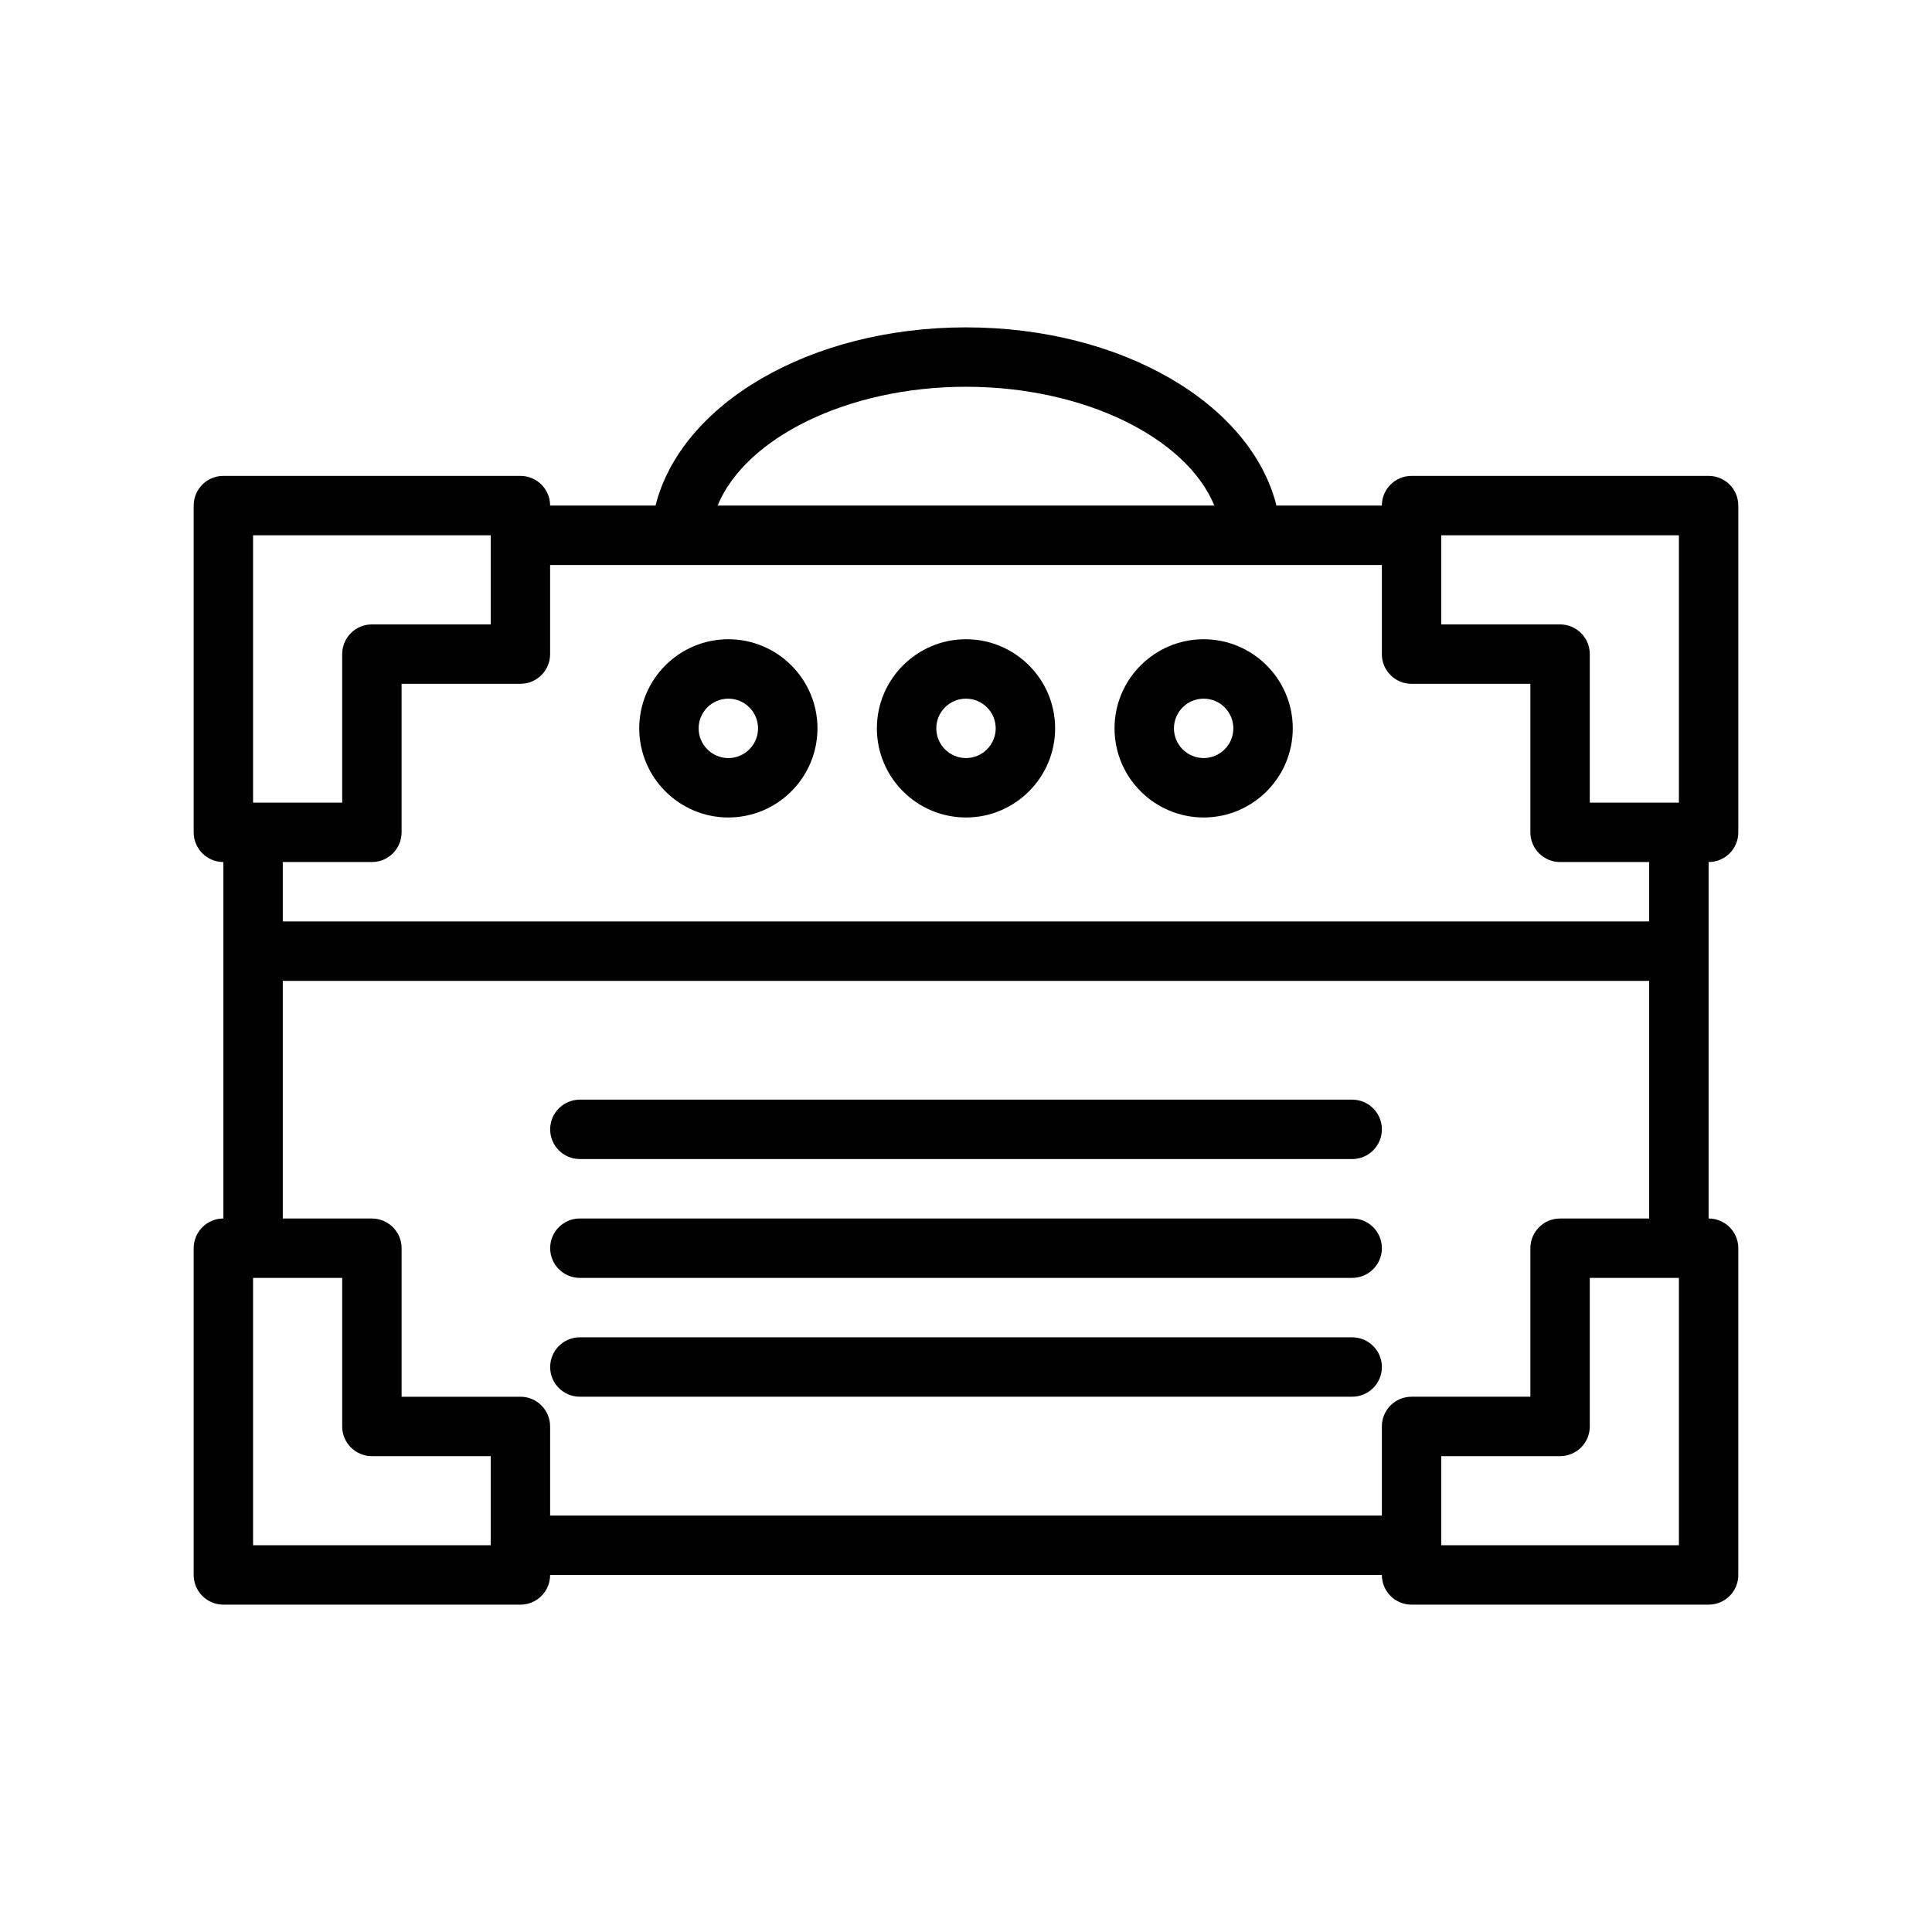 <?xml version="1.0" encoding="UTF-8"?>
<!-- Uploaded to: ICON Repo, www.svgrepo.com, Generator: ICON Repo Mixer Tools -->
<svg fill="#000000" width="800px" height="800px" version="1.1" viewBox="144 144 512 512" xmlns="http://www.w3.org/2000/svg">
 <g>
  <path d="m596.8 372.45c4.344 0 7.871-3.519 7.871-7.871v-86.594c0-4.352-3.527-7.871-7.871-7.871h-78.723c-4.344 0-7.871 3.519-7.871 7.871h-27.93c-6.777-27-40.988-47.23-82.277-47.23s-75.492 20.23-82.277 47.23h-27.934c0-4.352-3.527-7.871-7.871-7.871h-78.719c-4.344 0-7.871 3.519-7.871 7.871v86.594c0 4.352 3.527 7.871 7.871 7.871v94.465c-4.344 0-7.871 3.519-7.871 7.871v86.594c0 4.352 3.527 7.871 7.871 7.871h78.719c4.344 0 7.871-3.519 7.871-7.871h220.42c0 4.352 3.527 7.871 7.871 7.871h78.719c4.344 0 7.871-3.519 7.871-7.871v-86.594c0-4.352-3.527-7.871-7.871-7.871zm-7.875-86.59v70.848h-23.617v-39.359c0-4.352-3.527-7.871-7.871-7.871h-31.488v-23.617zm-188.93-39.363c31.363 0 58.434 13.523 65.824 31.488h-131.65c7.394-17.961 34.465-31.488 65.828-31.488zm-188.93 39.363h62.977v23.617h-31.488c-4.344 0-7.871 3.519-7.871 7.871v39.359h-23.617zm31.488 86.59c4.344 0 7.871-3.519 7.871-7.871v-39.359h31.488c4.344 0 7.871-3.519 7.871-7.871v-23.617h220.42v23.617c0 4.352 3.527 7.871 7.871 7.871h31.488v39.359c0 4.352 3.527 7.871 7.871 7.871h23.617v15.742l-362.11 0.004v-15.742zm-31.488 181.06v-70.848h23.617v39.359c0 4.352 3.527 7.871 7.871 7.871h31.488v23.617zm377.86 0h-62.977v-23.617h31.488c4.344 0 7.871-3.519 7.871-7.871v-39.359h23.617zm-31.488-86.594c-4.344 0-7.871 3.519-7.871 7.871v39.359h-31.488c-4.344 0-7.871 3.519-7.871 7.871v23.617l-220.42 0.004v-23.617c0-4.352-3.527-7.871-7.871-7.871h-31.488v-39.359c0-4.352-3.527-7.871-7.871-7.871l-23.617-0.004v-62.977h362.11v62.977z"/>
  <path d="m502.34 435.42h-204.67c-4.344 0-7.871 3.519-7.871 7.871 0 4.352 3.527 7.871 7.871 7.871h204.67c4.344 0 7.871-3.519 7.871-7.871 0-4.352-3.527-7.871-7.871-7.871z"/>
  <path d="m502.34 466.91h-204.67c-4.344 0-7.871 3.519-7.871 7.871s3.527 7.871 7.871 7.871h204.67c4.344 0 7.871-3.519 7.871-7.871s-3.527-7.871-7.871-7.871z"/>
  <path d="m502.34 498.4h-204.67c-4.344 0-7.871 3.519-7.871 7.871 0 4.352 3.527 7.871 7.871 7.871h204.67c4.344 0 7.871-3.519 7.871-7.871 0-4.352-3.527-7.871-7.871-7.871z"/>
  <path d="m400 360.64c13.02 0 23.617-10.598 23.617-23.617s-10.598-23.617-23.617-23.617-23.617 10.598-23.617 23.617c0 13.023 10.594 23.617 23.617 23.617zm0-31.488c4.336 0 7.871 3.527 7.871 7.871s-3.535 7.871-7.871 7.871-7.871-3.527-7.871-7.871c-0.004-4.344 3.531-7.871 7.871-7.871z"/>
  <path d="m337.02 360.64c13.02 0 23.617-10.598 23.617-23.617s-10.598-23.617-23.617-23.617c-13.02 0-23.617 10.598-23.617 23.617 0 13.023 10.598 23.617 23.617 23.617zm0-31.488c4.336 0 7.871 3.527 7.871 7.871s-3.535 7.871-7.871 7.871c-4.336 0-7.871-3.527-7.871-7.871-0.004-4.344 3.531-7.871 7.871-7.871z"/>
  <path d="m462.98 360.64c13.02 0 23.617-10.598 23.617-23.617s-10.598-23.617-23.617-23.617c-13.02 0-23.617 10.598-23.617 23.617 0 13.023 10.594 23.617 23.617 23.617zm0-31.488c4.336 0 7.871 3.527 7.871 7.871s-3.535 7.871-7.871 7.871c-4.336 0-7.871-3.527-7.871-7.871-0.004-4.344 3.531-7.871 7.871-7.871z"/>
 </g>
</svg>